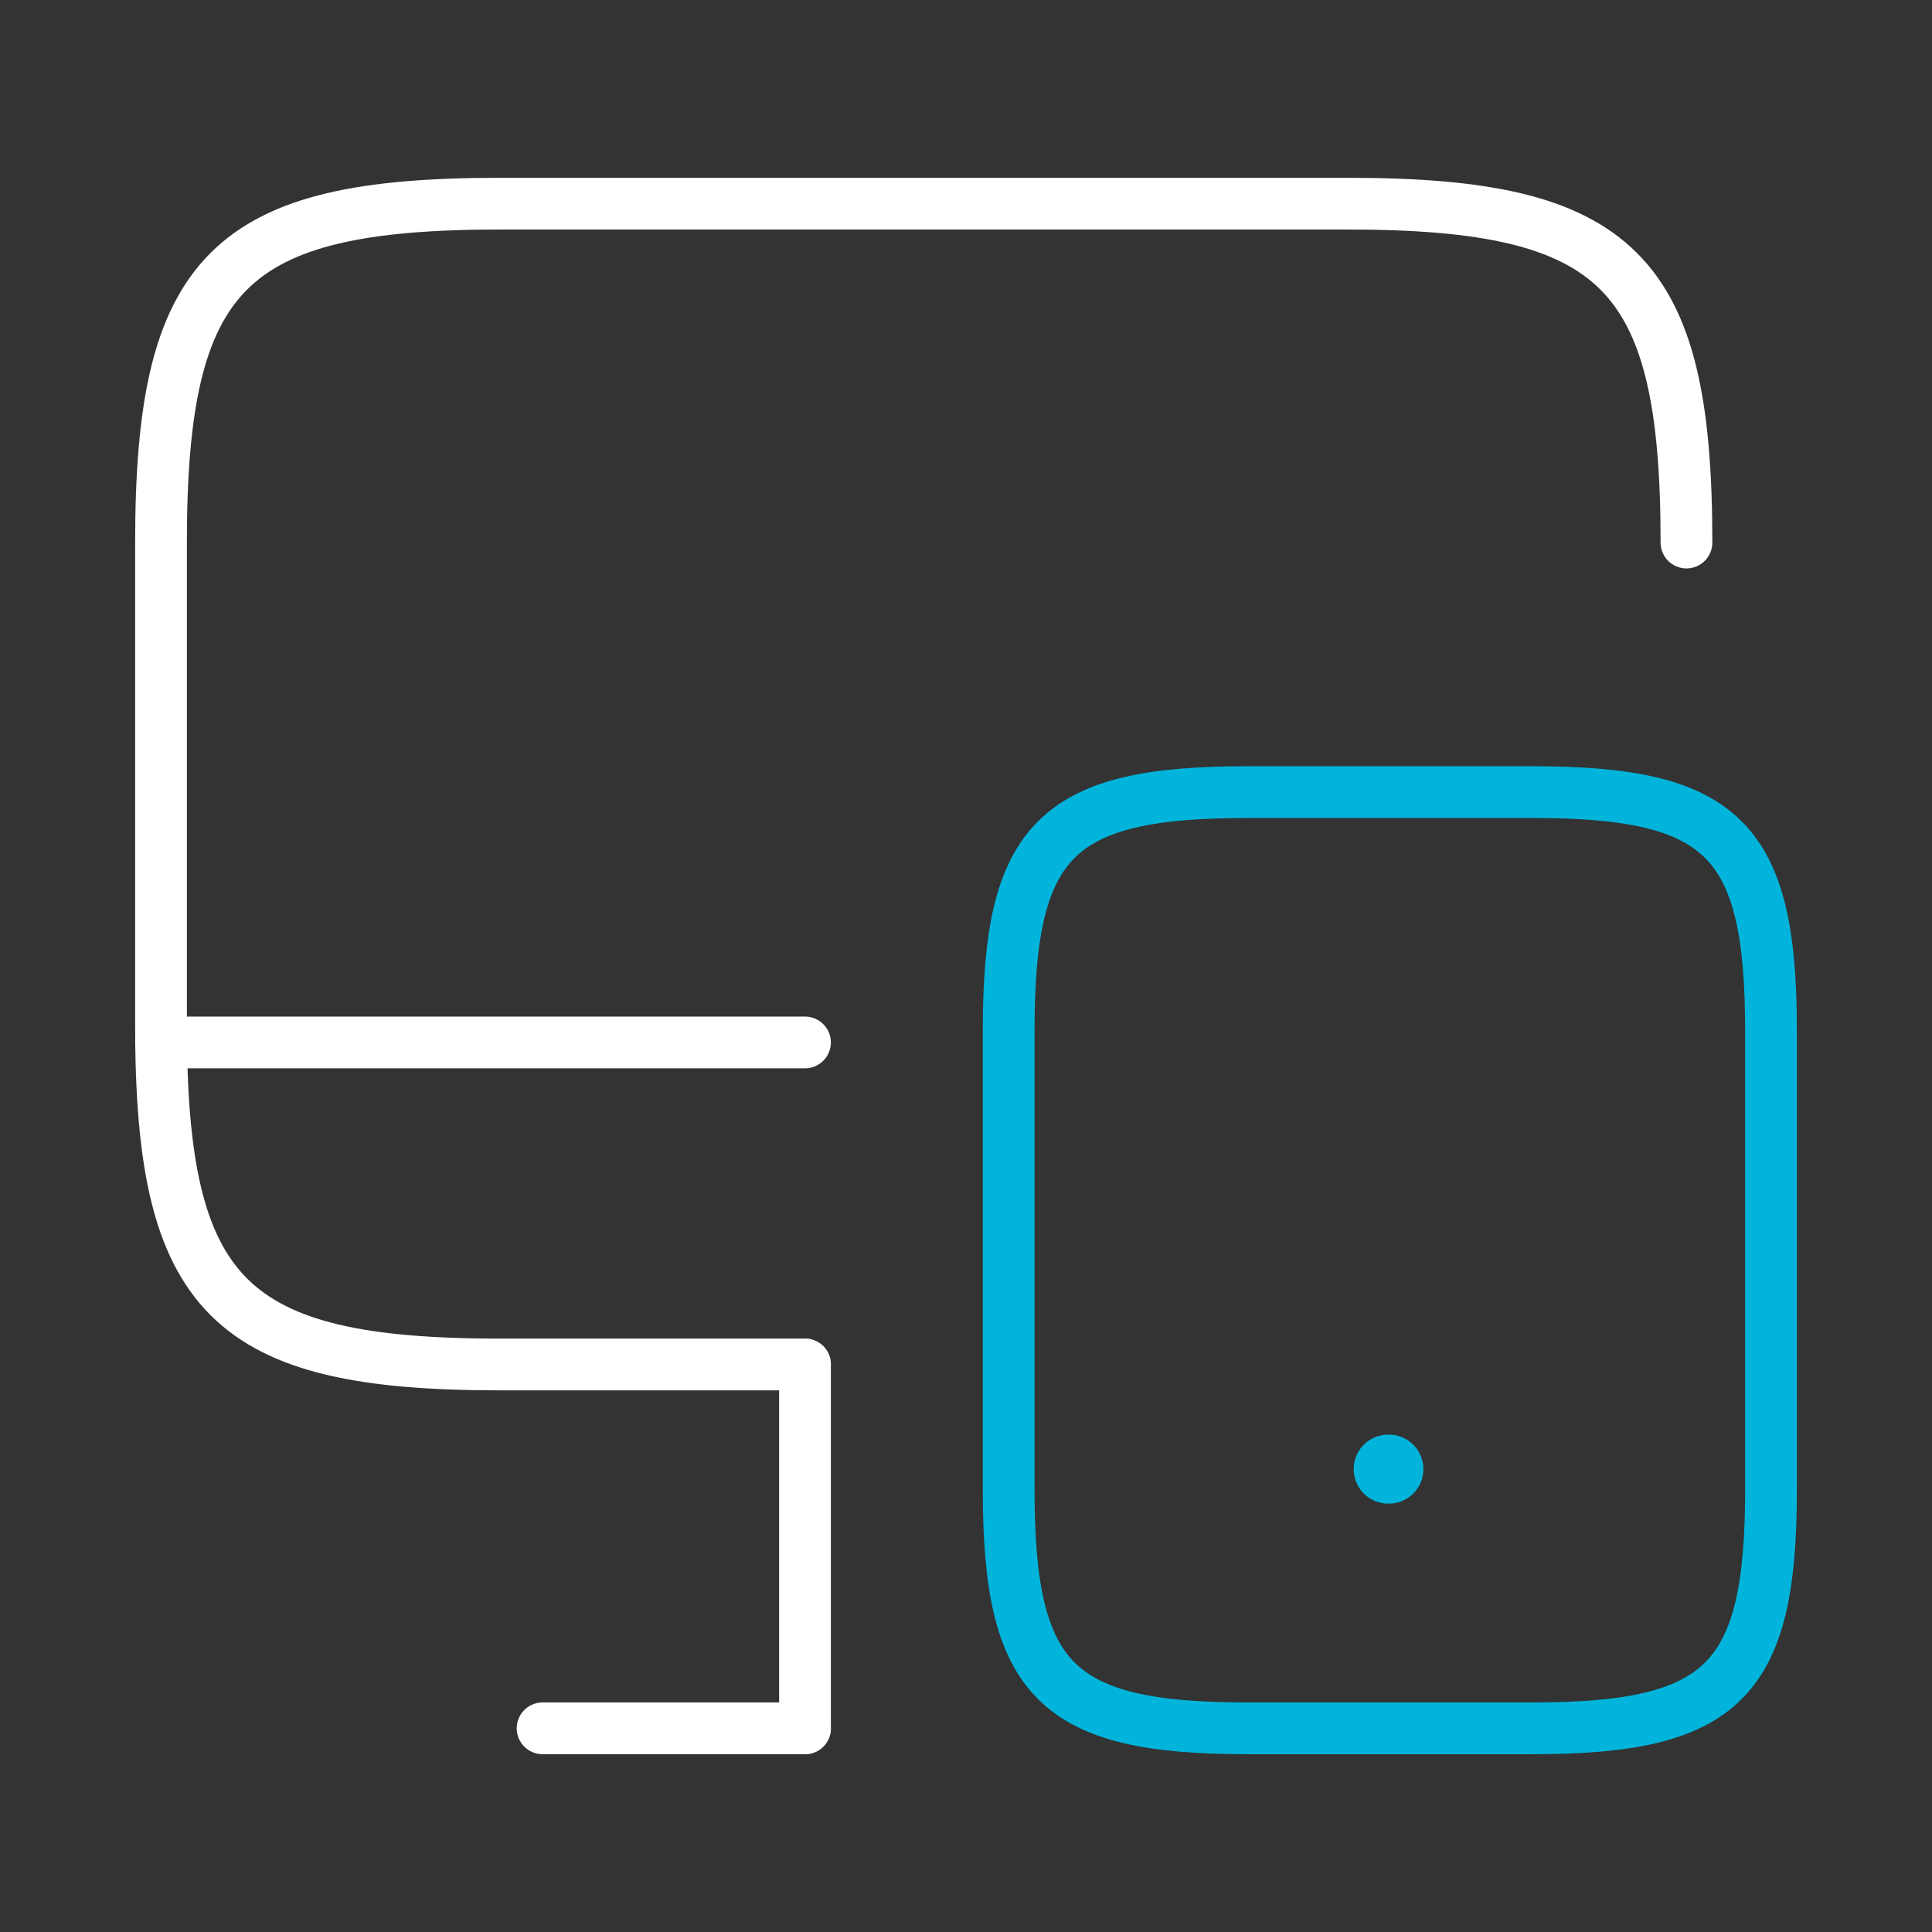 <svg width="56" height="56" viewBox="0 0 56 56" fill="none" xmlns="http://www.w3.org/2000/svg">
<rect x="0" y="0" width="56" height="56" fill="#333333" stroke="none"/>
<g id="vuesax/twotone/monitor-mobbile">
<g id="vuesax/twotone/monitor-mobbile_2">
<g id="monitor-mobbile">
<path id="Vector" d="M23.333 39.55H14.49C6.627 39.55 4.667 37.59 4.667 29.726V15.726C4.667 7.863 6.627 5.903 14.49 5.903H39.06C46.923 5.903 48.883 7.863 48.883 15.726" stroke="white" stroke-width="1.5" stroke-linecap="round" stroke-linejoin="round"/>
<path id="Vector_2" d="M23.333 50.096V39.55" stroke="white" stroke-width="1.5" stroke-linecap="round" stroke-linejoin="round"/>
<path id="Vector_3" d="M4.667 30.216H23.333" stroke="white" stroke-width="1.5" stroke-linecap="round" stroke-linejoin="round"/>
<path id="Vector_4" d="M15.727 50.096H23.333" stroke="white" stroke-width="1.5" stroke-linecap="round" stroke-linejoin="round"/>
<path id="Vector_5" d="M51.333 29.866V43.19C51.333 48.72 49.957 50.096 44.427 50.096H36.143C30.613 50.096 29.237 48.72 29.237 43.19V29.866C29.237 24.336 30.613 22.96 36.143 22.96H44.427C49.957 22.96 51.333 24.336 51.333 29.866Z" stroke="#01B4DB" stroke-width="1.5" stroke-linecap="round" stroke-linejoin="round"/>
<path id="Vector_6" d="M40.237 42.583H40.258" stroke="#01B4DB" stroke-width="2" stroke-linecap="round" stroke-linejoin="round"/>
</g>
</g>
</g>
</svg>
